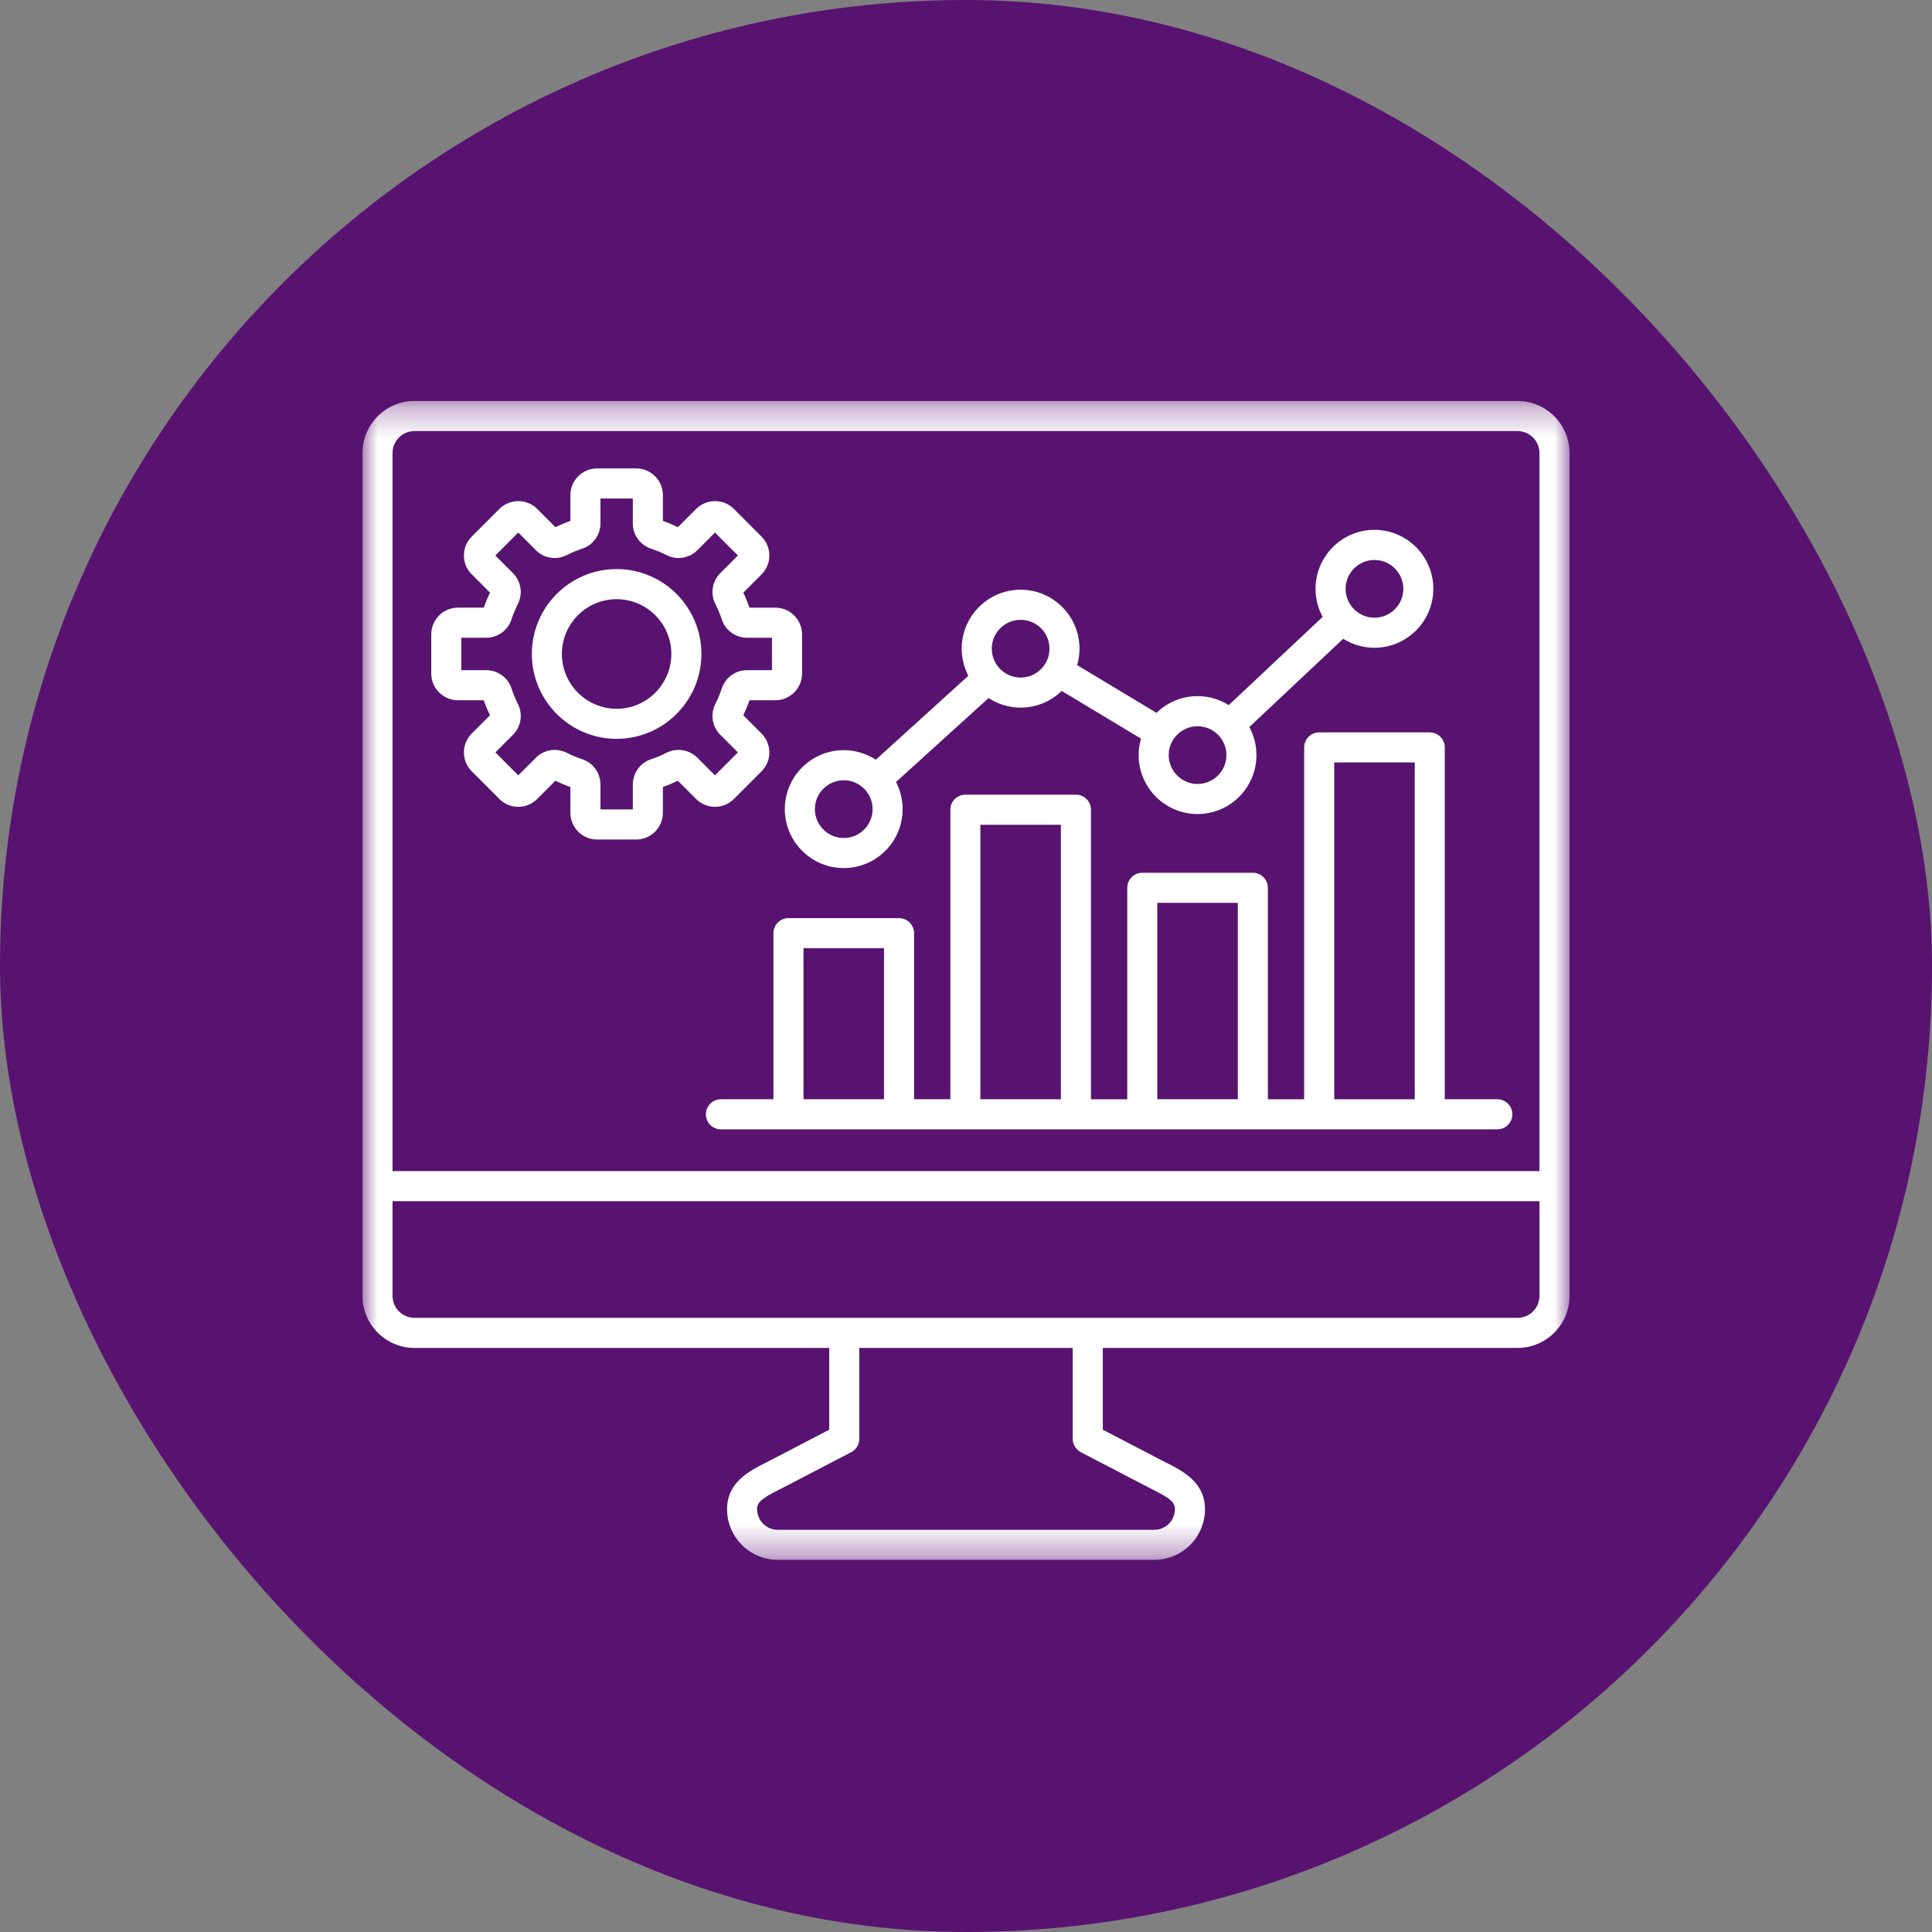 <svg xmlns="http://www.w3.org/2000/svg" width="64" height="64" viewBox="0 0 64 64" fill="none"><rect x="0" y="0" width="64" height="64" fill="#808080" stroke="none"/><rect width="64" height="64" rx="32" fill="#581370"></rect><mask id="mask0_2788_5867" style="mask-type:luminance" maskUnits="userSpaceOnUse" x="12" y="13" width="40" height="39"><path d="M12 13.28H52V51.669H12V13.28Z" fill="white"></path></mask><g mask="url(#mask0_2788_5867)"><path d="M50.27 13.283H13.73C12.78 13.283 12.008 14.057 12.008 15.007V42.928C12.008 43.878 12.78 44.652 13.73 44.652H27.469V47.361L25.534 48.368C25.477 48.398 25.419 48.427 25.363 48.455C24.824 48.728 24.085 49.102 24.085 49.992C24.085 50.919 24.838 51.672 25.764 51.672H38.238C39.163 51.672 39.917 50.919 39.917 49.992C39.917 49.101 39.178 48.727 38.638 48.455C38.581 48.426 38.525 48.398 38.468 48.368L36.532 47.361V44.652H50.271C51.221 44.652 51.993 43.878 51.993 42.928V15.007C51.992 14.057 51.22 13.283 50.27 13.283ZM13.73 14.28H50.269C50.67 14.28 50.996 14.606 50.996 15.007V38.795H13.003V15.007C13.003 14.606 13.329 14.28 13.73 14.28ZM35.804 48.106L38.008 49.253C38.068 49.285 38.129 49.315 38.188 49.345C38.747 49.627 38.92 49.754 38.92 49.992C38.92 50.37 38.614 50.677 38.237 50.677H25.764C25.387 50.677 25.08 50.37 25.08 49.992C25.08 49.754 25.254 49.627 25.812 49.345C25.872 49.315 25.933 49.283 25.993 49.253L28.197 48.106C28.362 48.02 28.465 47.85 28.465 47.665V44.652H35.535V47.665C35.536 47.85 35.639 48.02 35.804 48.106ZM50.27 43.655H13.73C13.329 43.655 13.003 43.329 13.003 42.928V39.791H50.997V42.928C50.997 43.329 50.671 43.655 50.27 43.655ZM43.7 24.261C43.426 24.261 43.202 24.485 43.202 24.759V36.415H42V29.41C42 29.135 41.778 28.912 41.503 28.912H37.84C37.566 28.912 37.342 29.135 37.342 29.41V36.415H36.14V26.823C36.14 26.548 35.917 26.325 35.642 26.325H31.979C31.704 26.325 31.482 26.548 31.482 26.823V36.414H30.28V30.913C30.28 30.638 30.057 30.414 29.782 30.414H26.119C25.844 30.414 25.621 30.638 25.621 30.913V36.414H23.881C23.606 36.414 23.383 36.638 23.383 36.913C23.383 37.188 23.606 37.411 23.881 37.411H49.6C49.875 37.411 50.098 37.188 50.098 36.913C50.098 36.638 49.875 36.414 49.6 36.414H47.86V24.759C47.86 24.485 47.637 24.261 47.362 24.261H43.7ZM38.337 29.908H41.004V36.414H38.337V29.908ZM32.476 27.322H35.143V36.414H32.476V27.322ZM26.617 31.41H29.284V36.414H26.617V31.41ZM44.198 36.415V25.257H46.865V36.415H44.198ZM27.95 28.756C29.026 28.756 29.901 27.881 29.901 26.803C29.901 26.48 29.822 26.174 29.681 25.905L32.748 23.124C33.054 23.324 33.419 23.441 33.81 23.441C34.339 23.441 34.818 23.229 35.169 22.887L37.797 24.468C37.746 24.641 37.719 24.824 37.719 25.013C37.719 26.09 38.594 26.966 39.67 26.966C40.746 26.966 41.621 26.09 41.621 25.013C41.621 24.677 41.536 24.361 41.386 24.084L44.496 21.16C44.797 21.349 45.151 21.458 45.53 21.458C46.606 21.458 47.481 20.582 47.481 19.505C47.481 18.428 46.606 17.552 45.53 17.552C44.454 17.552 43.579 18.428 43.579 19.505C43.579 19.842 43.664 20.158 43.815 20.434L40.704 23.358C40.403 23.17 40.05 23.06 39.67 23.06C39.142 23.06 38.662 23.272 38.31 23.614L35.682 22.033C35.733 21.86 35.76 21.676 35.76 21.488C35.76 20.41 34.885 19.535 33.809 19.535C32.734 19.535 31.858 20.41 31.858 21.488C31.858 21.811 31.938 22.117 32.078 22.386L29.012 25.167C28.706 24.967 28.341 24.85 27.95 24.85C26.874 24.85 25.998 25.727 25.998 26.803C25.998 27.881 26.875 28.756 27.95 28.756ZM45.531 18.55C46.058 18.55 46.487 18.979 46.487 19.506C46.487 20.033 46.058 20.462 45.531 20.462C45.004 20.462 44.575 20.033 44.575 19.506C44.575 18.979 45.004 18.55 45.531 18.55ZM39.671 24.058C40.198 24.058 40.627 24.487 40.627 25.014C40.627 25.541 40.198 25.97 39.671 25.97C39.144 25.97 38.715 25.541 38.715 25.014C38.715 24.487 39.144 24.058 39.671 24.058ZM33.81 20.532C34.337 20.532 34.766 20.961 34.766 21.489C34.766 22.015 34.337 22.445 33.81 22.445C33.283 22.445 32.854 22.015 32.854 21.489C32.854 20.961 33.283 20.532 33.81 20.532ZM27.95 25.847C28.477 25.847 28.906 26.276 28.906 26.803C28.906 27.331 28.477 27.76 27.95 27.76C27.424 27.76 26.994 27.331 26.994 26.803C26.994 26.276 27.423 25.847 27.95 25.847ZM20.426 24.475C21.975 24.475 23.235 23.213 23.235 21.663C23.235 20.112 21.975 18.851 20.426 18.851C18.878 18.851 17.618 20.112 17.618 21.663C17.618 23.213 18.878 24.475 20.426 24.475ZM20.426 19.849C21.426 19.849 22.239 20.662 22.239 21.663C22.239 22.664 21.427 23.479 20.426 23.479C19.427 23.479 18.613 22.665 18.613 21.663C18.613 20.662 19.427 19.849 20.426 19.849ZM15.169 23.197H16.024C16.084 23.366 16.153 23.532 16.231 23.694L15.627 24.299C15.46 24.466 15.368 24.688 15.368 24.924C15.368 25.161 15.46 25.383 15.627 25.55L16.544 26.468C16.711 26.635 16.932 26.727 17.169 26.727C17.405 26.727 17.626 26.635 17.794 26.468L18.398 25.863C18.56 25.941 18.727 26.011 18.895 26.07V26.925C18.895 27.413 19.291 27.81 19.779 27.81H21.076C21.563 27.81 21.959 27.413 21.959 26.925V26.07C22.129 26.011 22.295 25.941 22.456 25.863L23.061 26.468C23.228 26.635 23.45 26.727 23.686 26.727C23.922 26.727 24.144 26.635 24.31 26.469L25.228 25.55C25.572 25.206 25.572 24.645 25.228 24.3L24.623 23.694C24.701 23.532 24.77 23.366 24.83 23.197H25.685C26.171 23.197 26.569 22.8 26.569 22.313V21.014C26.569 20.527 26.171 20.13 25.685 20.13H24.83C24.77 19.96 24.702 19.794 24.623 19.633L25.228 19.027C25.572 18.683 25.572 18.121 25.228 17.776L24.31 16.858C23.966 16.514 23.406 16.514 23.061 16.858L22.456 17.463C22.294 17.386 22.128 17.315 21.959 17.256V16.401C21.959 15.914 21.563 15.517 21.076 15.517H19.779C19.291 15.517 18.895 15.914 18.895 16.401V17.256C18.726 17.315 18.559 17.385 18.398 17.463L17.794 16.858C17.449 16.514 16.89 16.514 16.544 16.858L15.626 17.776C15.459 17.943 15.367 18.164 15.367 18.401C15.367 18.638 15.459 18.859 15.626 19.026L16.231 19.632C16.153 19.793 16.084 19.959 16.024 20.129H15.169C14.683 20.129 14.286 20.526 14.286 21.014V22.312C14.286 22.8 14.683 23.197 15.169 23.197ZM15.282 21.126H16.105C16.488 21.126 16.825 20.882 16.944 20.518C17.001 20.344 17.073 20.173 17.154 20.01C17.328 19.668 17.261 19.255 16.991 18.985L16.409 18.402L17.168 17.642L17.75 18.225C18.021 18.496 18.432 18.562 18.774 18.389C18.937 18.305 19.109 18.235 19.282 18.177C19.646 18.058 19.891 17.721 19.891 17.337V16.513H20.963V17.337C20.963 17.72 21.207 18.058 21.571 18.177C21.744 18.235 21.916 18.305 22.079 18.389C22.42 18.562 22.832 18.496 23.102 18.225L23.685 17.642L24.444 18.402L23.862 18.985C23.59 19.255 23.524 19.668 23.698 20.01C23.781 20.174 23.853 20.345 23.909 20.518C24.028 20.882 24.365 21.126 24.748 21.126H25.572V22.2H24.748C24.366 22.2 24.029 22.444 23.909 22.808C23.852 22.981 23.781 23.152 23.698 23.316C23.524 23.659 23.591 24.071 23.862 24.342L24.444 24.924L23.685 25.684L23.102 25.102C22.832 24.83 22.42 24.764 22.079 24.937C21.916 25.021 21.745 25.092 21.571 25.149C21.207 25.268 20.963 25.605 20.963 25.989V26.813H19.891V25.989C19.891 25.606 19.646 25.268 19.283 25.149C19.11 25.092 18.939 25.021 18.775 24.937C18.433 24.765 18.022 24.83 17.751 25.102L17.169 25.684L16.41 24.924L16.992 24.342C17.263 24.071 17.328 23.659 17.155 23.316C17.073 23.153 17.002 22.982 16.945 22.808C16.825 22.444 16.489 22.2 16.105 22.2H15.282V21.126Z" fill="white"></path></g></svg>